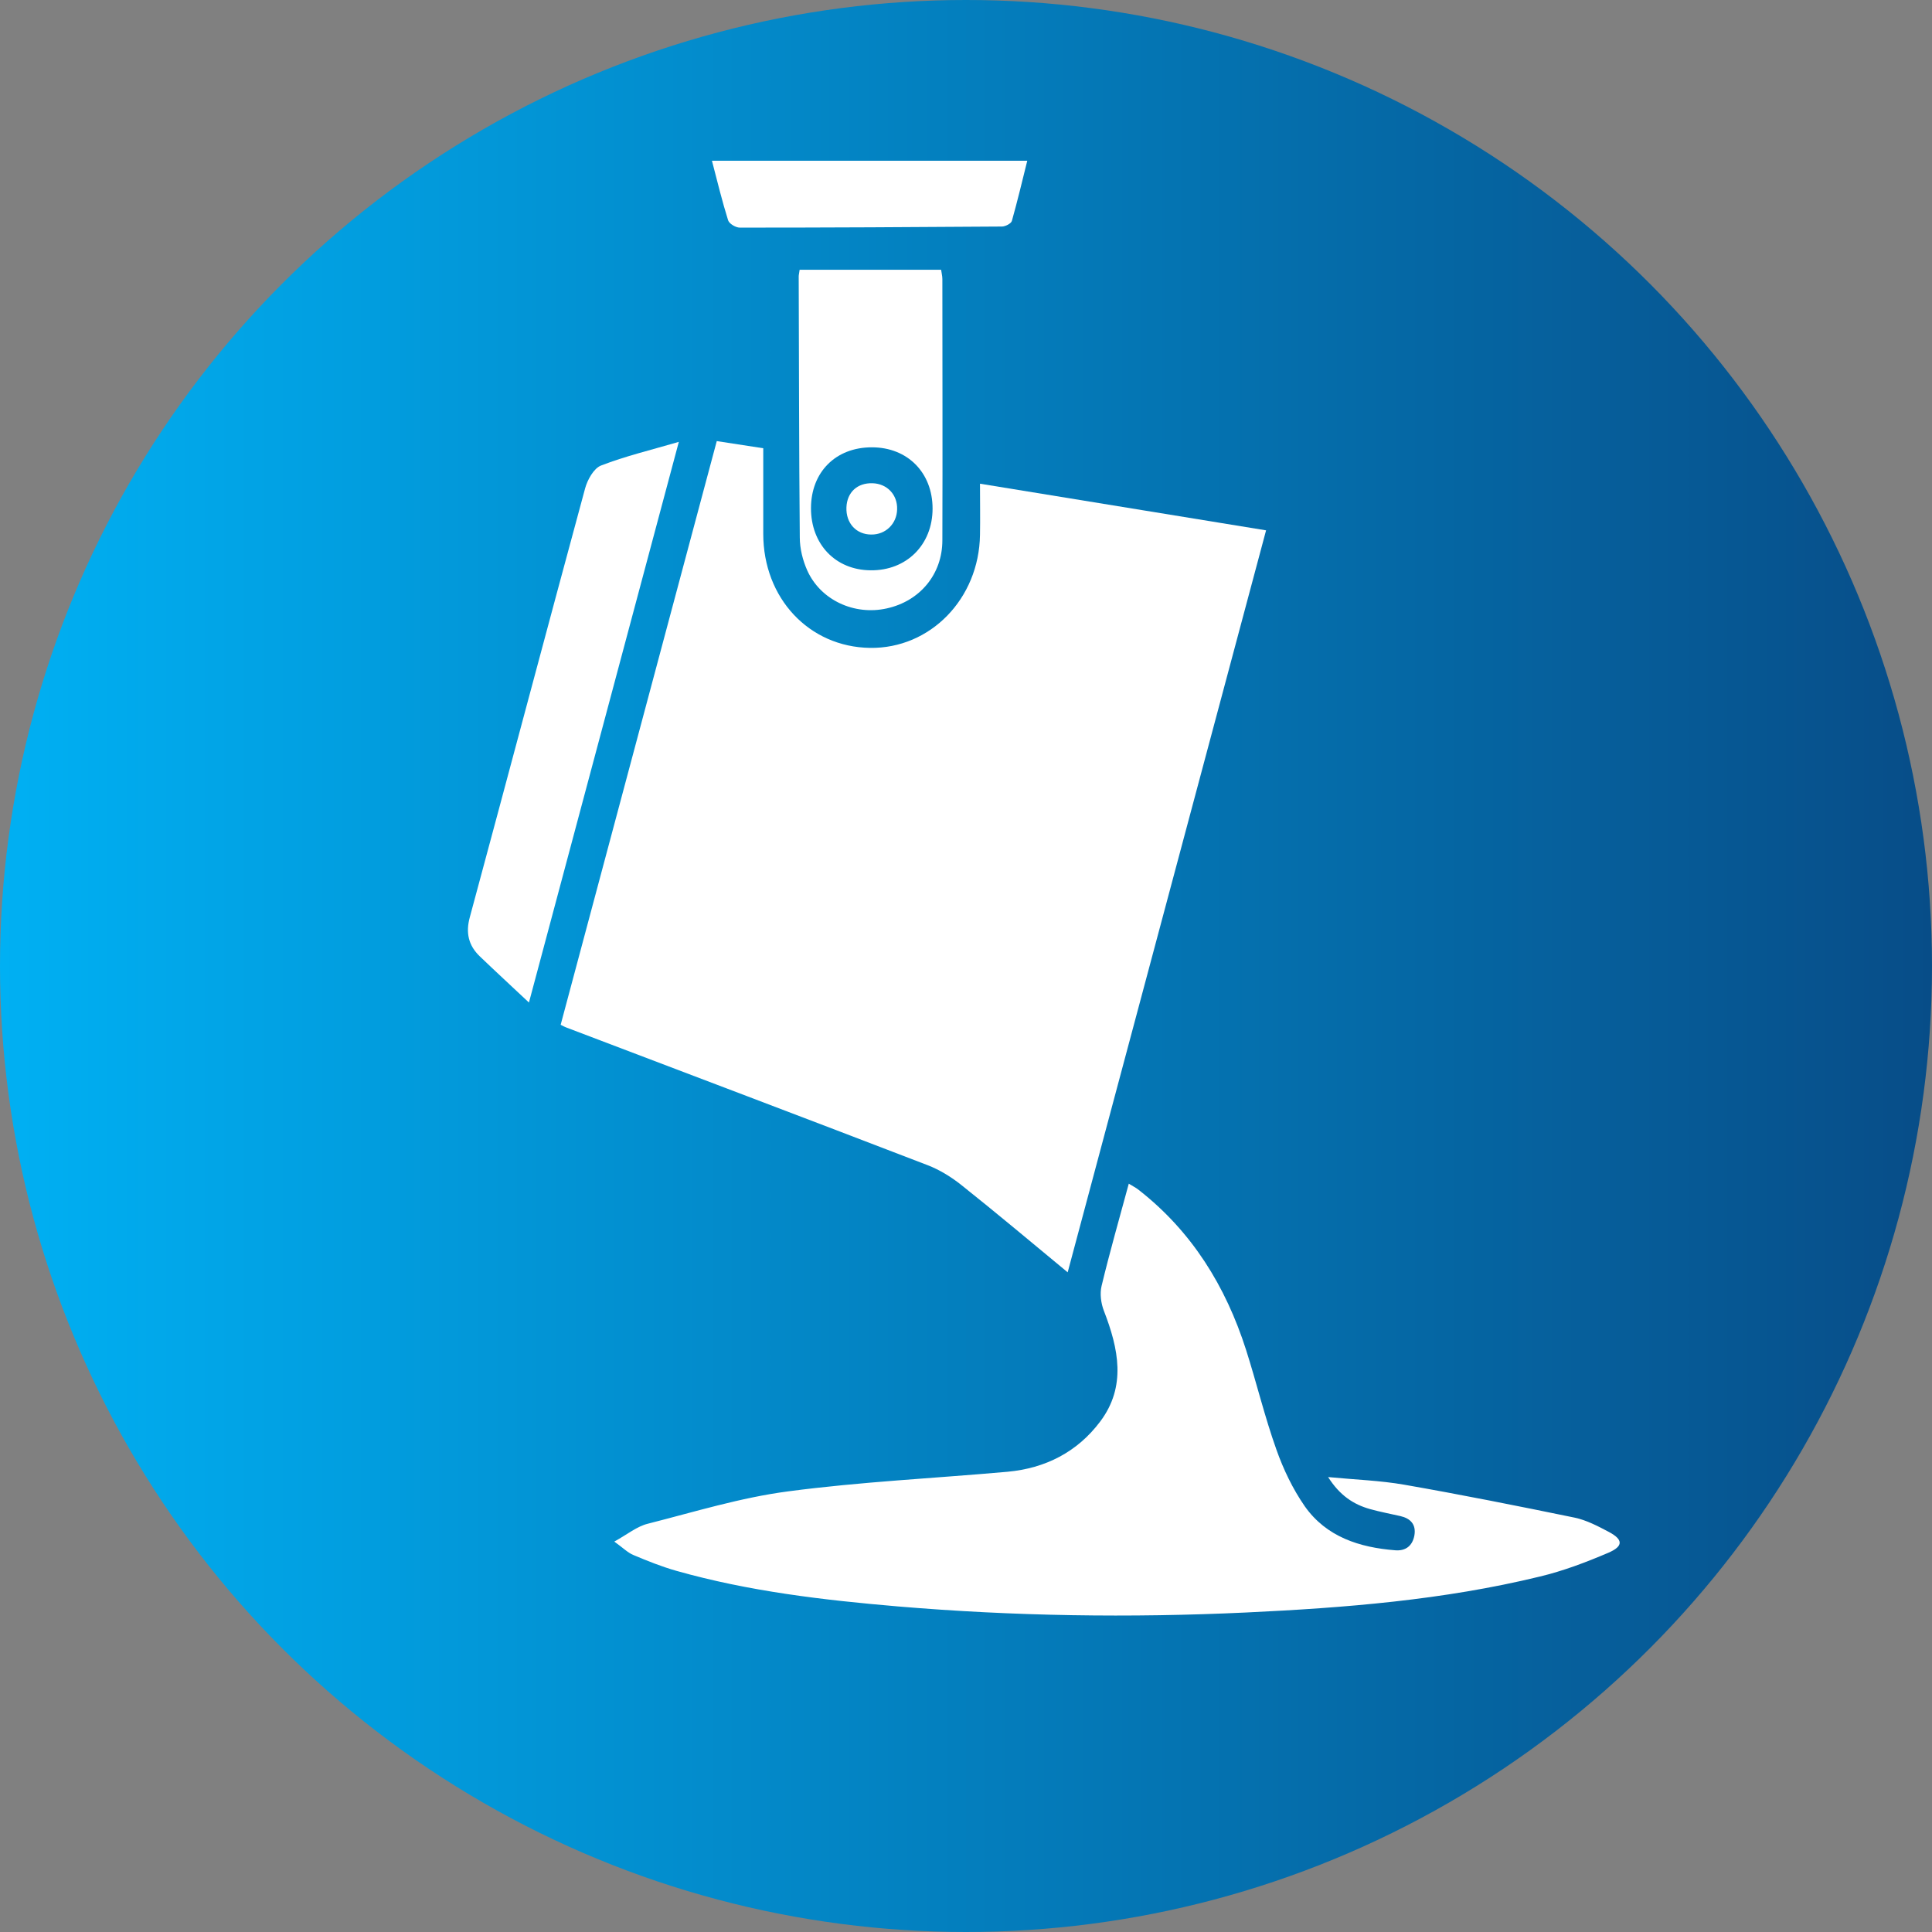 <?xml version="1.0" encoding="UTF-8"?><svg id="a" xmlns="http://www.w3.org/2000/svg" xmlns:xlink="http://www.w3.org/1999/xlink" viewBox="0 0 124.26 124.26"><rect x="0" y="0" width="124.26" height="124.26" fill="#808080" stroke="none"/><defs><style>.c{fill:#fff;}.d{fill:url(#b);}</style><linearGradient id="b" x1="0" y1="62.13" x2="124.26" y2="62.13" gradientTransform="matrix(1, 0, 0, 1, 0, 0)" gradientUnits="userSpaceOnUse"><stop offset="0" stop-color="#00b0f3"/><stop offset="1" stop-color="#074d88"/></linearGradient></defs><circle class="d" cx="62.13" cy="62.13" r="62.13"/><g><path class="c" d="M68.68,81.84c-2.37-1.96-4.57-3.81-6.82-5.6-.66-.53-1.42-1-2.2-1.3-7.74-2.98-15.5-5.91-23.25-8.86-.09-.03-.17-.08-.35-.17,3.33-12.47,6.67-24.94,10.04-37.54l2.99,.46c0,1.86,0,3.68,0,5.5,0,4.14,2.94,7.28,6.86,7.34,3.88,.06,7.02-3.16,7.08-7.27,.02-1.05,0-2.1,0-3.29l18.4,3c-4.25,15.91-8.48,31.72-12.76,47.72Z"/><path class="c" d="M39.51,99.15c.85-.47,1.46-.98,2.16-1.15,2.99-.76,5.97-1.68,9.02-2.08,4.68-.62,9.4-.84,14.1-1.26,2.44-.22,4.5-1.27,5.97-3.23,1.7-2.26,1.18-4.69,.24-7.12-.19-.49-.27-1.11-.15-1.6,.52-2.17,1.14-4.32,1.75-6.58,.25,.16,.47,.26,.65,.41,3.41,2.67,5.58,6.18,6.89,10.27,.68,2.13,1.2,4.31,1.95,6.41,.45,1.28,1.06,2.55,1.83,3.66,1.39,1.97,3.52,2.65,5.83,2.83,.67,.05,1.1-.3,1.22-.96,.12-.7-.25-1.09-.9-1.24-.65-.15-1.31-.27-1.95-.45-1.07-.3-1.95-.88-2.7-2.06,1.76,.17,3.34,.22,4.89,.49,3.67,.64,7.32,1.37,10.97,2.12,.76,.16,1.5,.55,2.2,.92,.92,.49,.94,.92-.04,1.34-1.43,.61-2.9,1.17-4.41,1.53-6.2,1.51-12.53,2.01-18.88,2.31-7.47,.35-14.94,.24-22.4-.39-4.8-.41-9.59-.97-14.25-2.29-.95-.27-1.87-.64-2.77-1.02-.36-.15-.66-.46-1.22-.86Z"/><path class="c" d="M34.01,64.47c-1.15-1.08-2.16-2.01-3.15-2.96-.73-.7-.92-1.52-.64-2.53,2.48-9.18,4.92-18.38,7.41-27.56,.15-.56,.56-1.3,1.03-1.48,1.55-.6,3.18-.99,5-1.52l-9.64,36.06Z"/><path class="c" d="M51.44,17.35h9.09c.02,.18,.08,.39,.08,.6,0,5.6,.02,11.2,0,16.8,0,2.18-1.44,3.91-3.57,4.38-2.09,.47-4.26-.53-5.12-2.44-.29-.65-.48-1.41-.48-2.12-.05-5.6-.05-11.2-.07-16.8,0-.09,.03-.19,.06-.42Zm4.63,11.42c-2.31,0-3.9,1.58-3.91,3.9-.01,2.33,1.57,3.99,3.83,4.01,2.31,.03,3.99-1.64,3.99-3.97,0-2.31-1.61-3.94-3.9-3.94Z"/><path class="c" d="M66.07,10.34c-.32,1.29-.63,2.59-.99,3.87-.05,.17-.42,.36-.64,.36-5.62,.04-11.24,.07-16.86,.07-.26,0-.68-.25-.75-.47-.38-1.21-.68-2.45-1.04-3.83h20.29Z"/><path class="c" d="M57.7,32.76c-.02,.93-.74,1.63-1.66,1.62-.97,0-1.64-.73-1.6-1.75,.04-.97,.7-1.58,1.68-1.55,.94,.03,1.61,.74,1.58,1.68Z"/></g></svg>